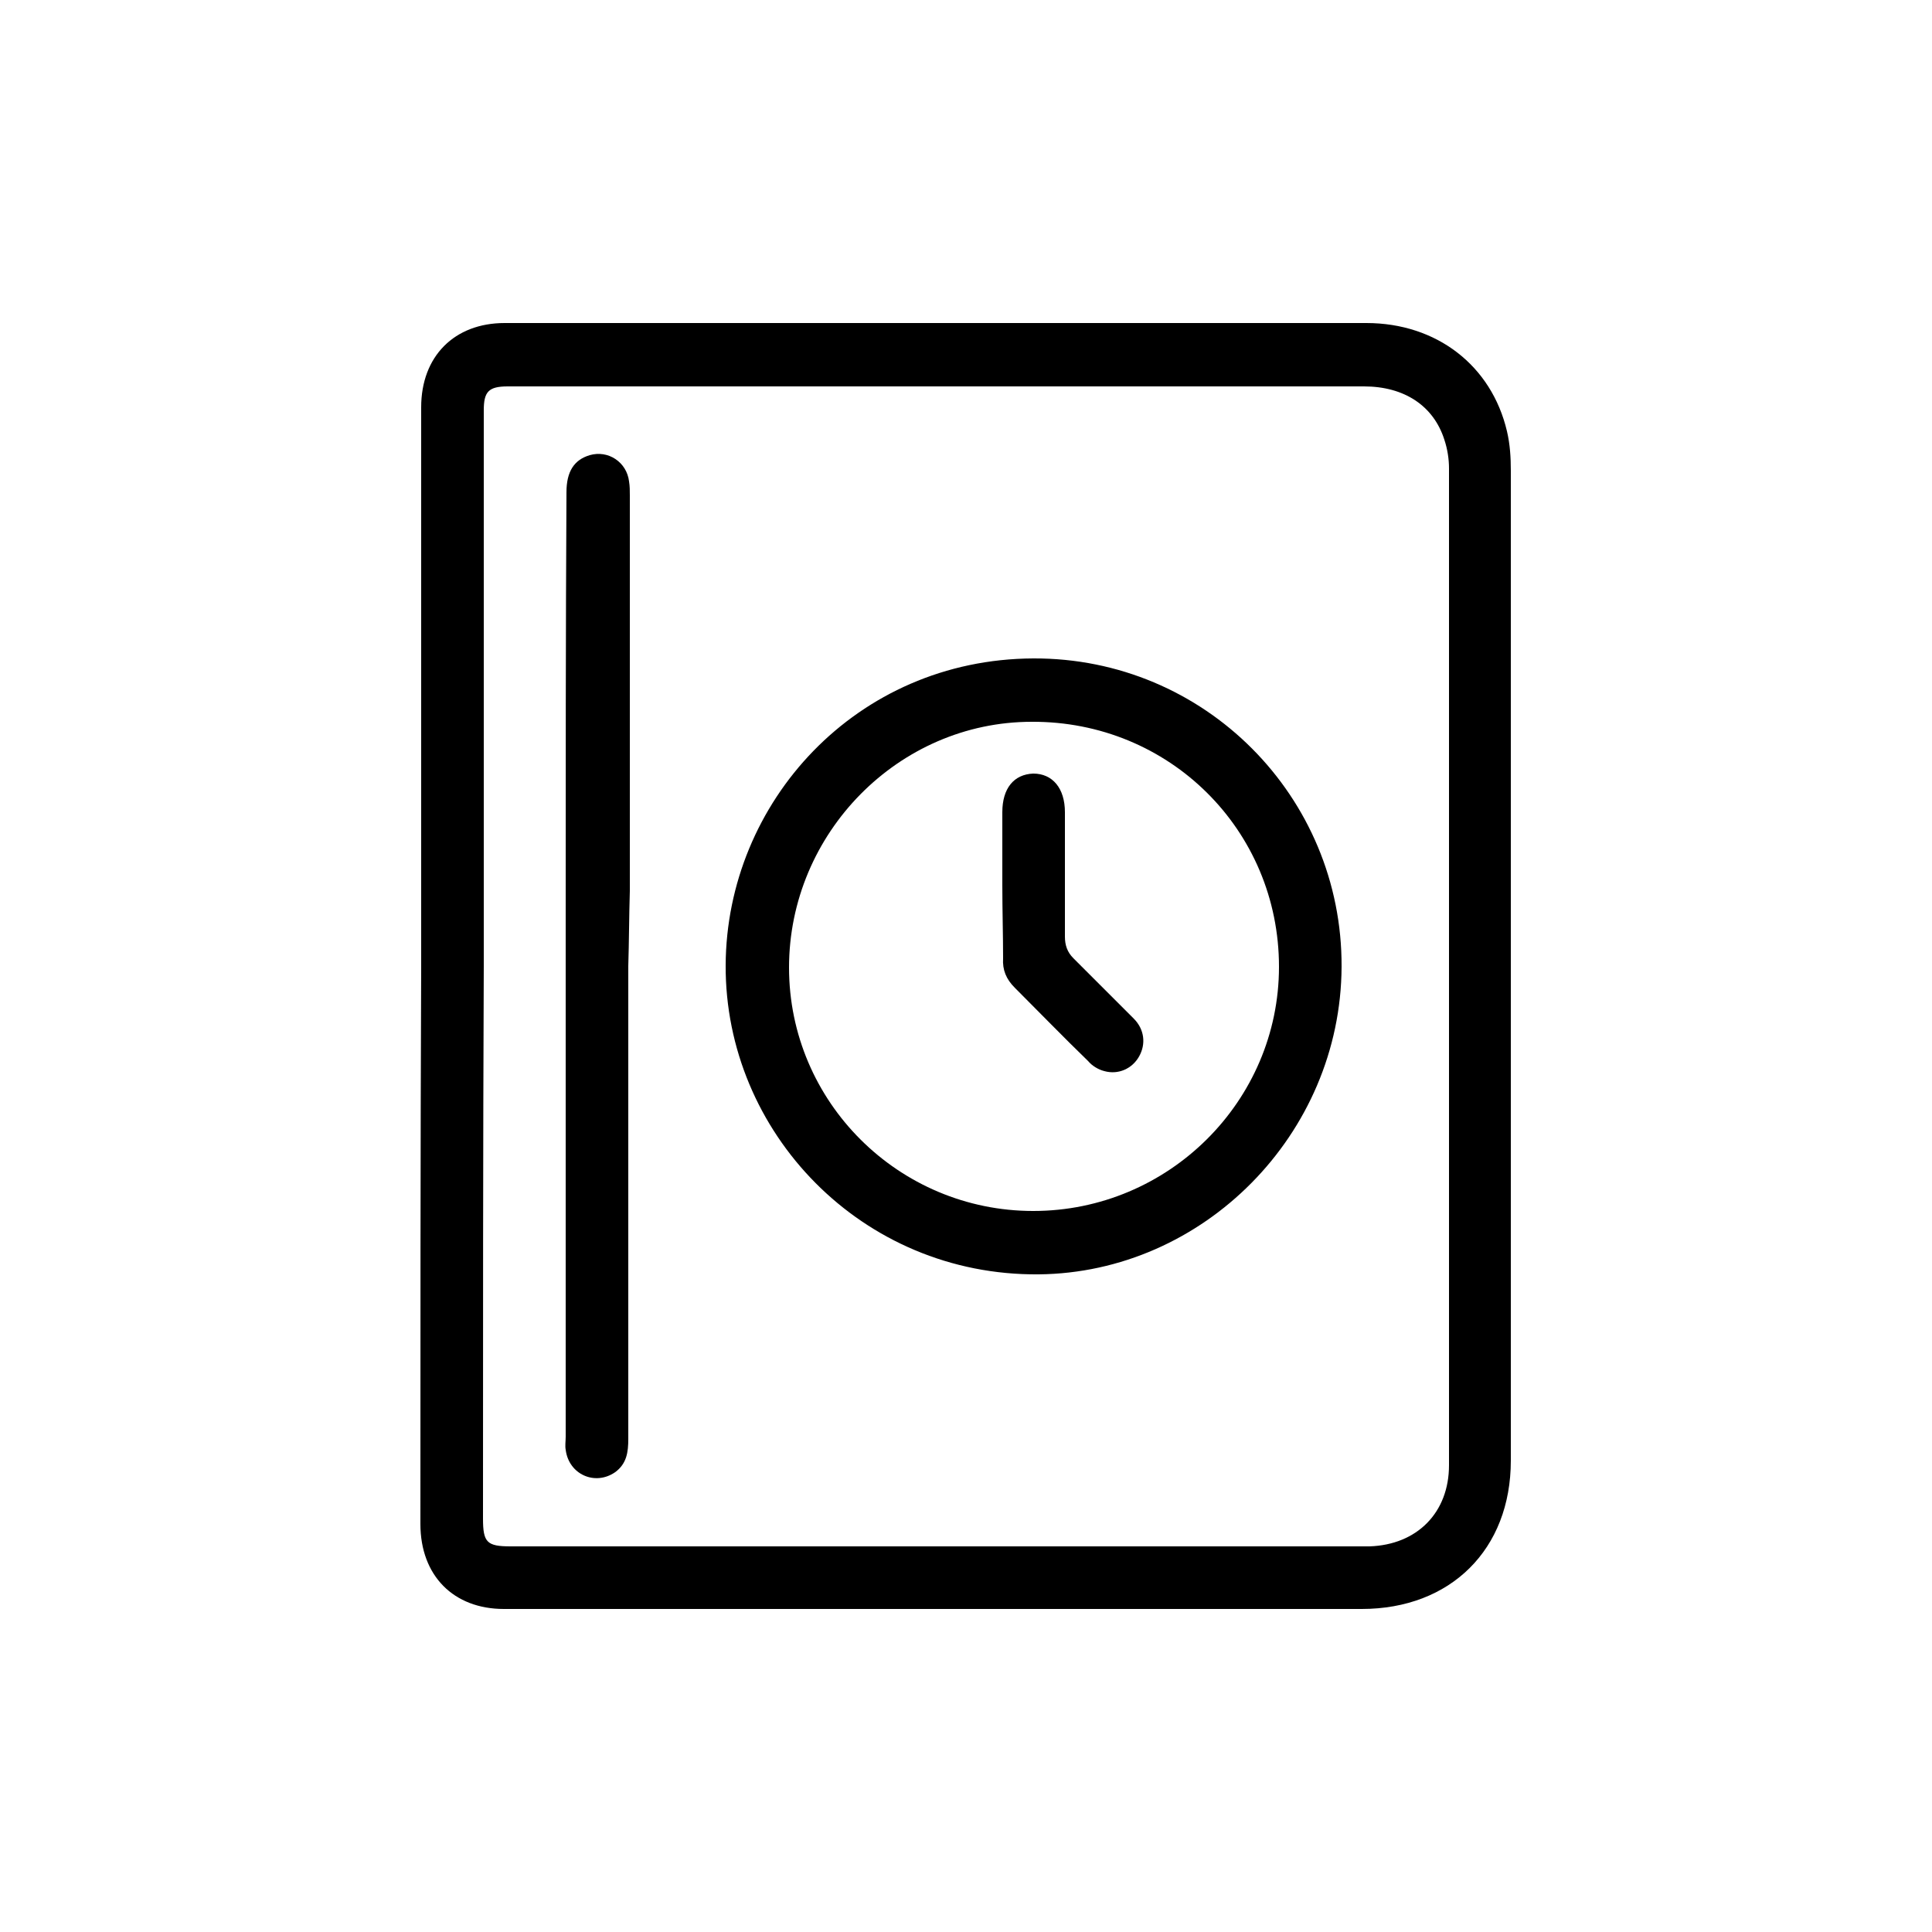 <?xml version="1.0" encoding="utf-8"?>
<!-- Generator: Adobe Illustrator 27.0.1, SVG Export Plug-In . SVG Version: 6.00 Build 0)  -->
<svg version="1.1" id="Layer_1" xmlns="http://www.w3.org/2000/svg" xmlns:xlink="http://www.w3.org/1999/xlink" x="0px" y="0px"
	 viewBox="0 0 250 250" style="enable-background:new 0 0 250 250;" xml:space="preserve">
<g>
	<path d="M54.5,125.1c0-24.1,0-48.2,0-72.4c0-6.6,4.3-10.9,10.8-10.9c19.8,0,39.7,0,59.5,0c17.3,0,34.6,0,52,0
		c9.1,0,16.2,5.5,18.2,14c0.4,1.7,0.5,3.4,0.5,5.1c0,42.7,0,85.4,0,128.1c0,11.5-7.8,19.2-19.3,19.2c-37,0-74,0-111,0
		c-6.5,0-10.8-4.3-10.8-11C54.4,173.2,54.4,149.1,54.5,125.1C54.5,125.1,54.5,125.1,54.5,125.1z M62.6,125
		C62.6,125,62.6,125,62.6,125c-0.1,23.8-0.1,47.6-0.1,71.5c0,3.1,0.5,3.6,3.6,3.6c36.7,0,73.3,0,110,0c0.4,0,0.7,0,1.1,0
		c6.2-0.2,10.3-4.4,10.3-10.5c0-43,0-86,0-129c0-1.2-0.2-2.5-0.6-3.7c-1.4-4.4-5.2-6.9-10.4-6.9c-31.8,0-63.6,0-95.5,0
		c-5.1,0-10.2,0-15.3,0c-2.5,0-3.1,0.7-3.1,3.1C62.6,77.1,62.6,101.1,62.6,125z"/>
	<path d="M173.6,125.1c-0.1,21.7-17.9,39.6-39.2,39.8c-22.9,0.2-40.6-18.4-40.5-40c0.1-21.1,16.9-39.6,39.8-39.7
		C155.9,85.1,173.7,103.1,173.6,125.1z M165.5,125.1c0-17.7-14.2-31.8-32-31.7c-17.2,0-31.4,14.4-31.4,31.8
		c0,17.4,14.2,31.5,31.6,31.5C151.2,156.7,165.5,142.5,165.5,125.1z"/>
	<path d="M81.3,125c0,20.4,0,40.8,0,61.2c0,1.7-0.2,3.2-1.7,4.3c-2.6,1.8-6,0.3-6.4-2.9c-0.1-0.5,0-1.1,0-1.7c0-22.6,0-45.2,0-67.8
		c0-18.1,0-36.2,0.1-54.4c0-2.7,1-4.2,3-4.8c2.4-0.7,4.8,0.9,5.1,3.4c0.1,0.6,0.1,1.2,0.1,1.8c0,17.1,0,34.1,0,51.2
		C81.4,118.6,81.4,121.8,81.3,125C81.4,125,81.4,125,81.3,125z"/>
	<path d="M129.7,114.5c0-3.1,0-6.2,0-9.4c0-3.1,1.5-4.9,4-5c2.5,0,4.1,1.9,4.1,5c0,5.4,0,10.8,0,16.1c0,1.1,0.3,2,1.1,2.8
		c2.6,2.6,5.2,5.2,7.8,7.8c1.4,1.4,1.6,3.3,0.7,4.9c-0.9,1.6-2.7,2.4-4.5,1.9c-0.8-0.2-1.6-0.7-2.1-1.3c-3.2-3.1-6.3-6.3-9.5-9.5
		c-1.1-1.1-1.6-2.3-1.5-3.8C129.8,121,129.7,117.8,129.7,114.5z"/>
</g>
</svg>
